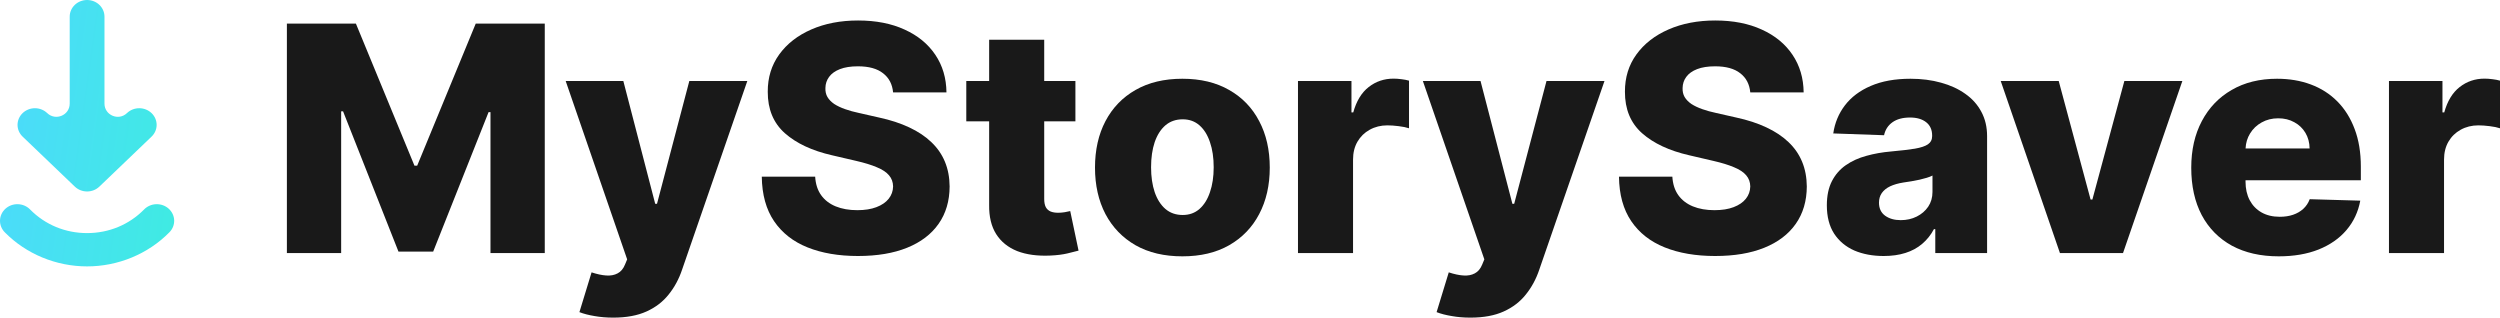 <svg width="244" height="31" viewBox="0 0 244 31" fill="none" xmlns="http://www.w3.org/2000/svg">
<path d="M87.166 9.02C87.092 8.218 86.766 7.595 86.187 7.15C85.616 6.698 84.799 6.472 83.737 6.472C83.033 6.472 82.447 6.564 81.978 6.746C81.509 6.928 81.157 7.18 80.923 7.5C80.688 7.814 80.568 8.175 80.56 8.583C80.546 8.918 80.612 9.214 80.758 9.469C80.912 9.724 81.132 9.95 81.418 10.147C81.711 10.336 82.062 10.504 82.473 10.65C82.883 10.796 83.344 10.923 83.857 11.032L85.792 11.47C86.906 11.71 87.887 12.031 88.737 12.432C89.595 12.833 90.313 13.311 90.891 13.865C91.478 14.419 91.921 15.057 92.221 15.778C92.522 16.5 92.676 17.309 92.683 18.206C92.676 19.62 92.317 20.834 91.606 21.847C90.895 22.861 89.873 23.637 88.54 24.177C87.213 24.716 85.612 24.986 83.737 24.986C81.853 24.986 80.212 24.705 78.813 24.144C77.413 23.582 76.325 22.729 75.549 21.585C74.772 20.44 74.373 18.993 74.35 17.244H79.56C79.604 17.965 79.798 18.567 80.143 19.048C80.487 19.529 80.96 19.893 81.56 20.141C82.168 20.389 82.872 20.513 83.671 20.513C84.403 20.513 85.026 20.415 85.539 20.218C86.059 20.021 86.459 19.748 86.737 19.398C87.015 19.048 87.158 18.647 87.166 18.195C87.158 17.772 87.026 17.411 86.77 17.112C86.513 16.806 86.118 16.544 85.583 16.325C85.055 16.099 84.381 15.891 83.561 15.702L81.209 15.155C79.26 14.71 77.725 13.992 76.604 13.001C75.483 12.002 74.926 10.653 74.933 8.955C74.926 7.57 75.299 6.356 76.054 5.313C76.809 4.271 77.853 3.458 79.186 2.875C80.52 2.292 82.04 2 83.748 2C85.491 2 87.004 2.295 88.287 2.886C89.576 3.469 90.576 4.289 91.287 5.346C91.998 6.403 92.361 7.628 92.375 9.02H87.166Z" fill="#191919"/>
<path d="M40.452 16.172L34.737 2.306H28V24.701H33.297V10.868H33.484L38.892 24.559H42.277L47.684 10.945H47.871V24.701H53.169V2.306H46.431L40.716 16.172H40.452Z" fill="#191919"/>
<path d="M58.024 30.847C58.595 30.949 59.203 31 59.848 31C61.138 31 62.222 30.799 63.102 30.399C63.988 29.998 64.71 29.444 65.267 28.736C65.831 28.037 66.267 27.227 66.575 26.309L72.938 7.905H67.278L64.124 19.89H63.948L60.837 7.905H55.21L61.211 25.314L61.002 25.817C60.834 26.232 60.592 26.52 60.277 26.681C59.969 26.848 59.599 26.918 59.167 26.888C58.742 26.859 58.266 26.757 57.738 26.582L56.551 30.464C56.961 30.625 57.452 30.752 58.024 30.847Z" fill="#191919"/>
<path d="M102.069 20.218C101.966 20.014 101.915 19.748 101.915 19.42V11.842H104.96V7.905H101.915V3.881H96.541V7.905H94.31V11.842H96.541V20.01C96.526 21.147 96.753 22.091 97.222 22.842C97.698 23.593 98.383 24.147 99.277 24.505C100.179 24.855 101.259 25 102.52 24.942C103.164 24.913 103.718 24.843 104.179 24.734C104.648 24.625 105.011 24.534 105.267 24.461L104.454 20.601C104.337 20.63 104.161 20.666 103.926 20.71C103.699 20.747 103.483 20.765 103.278 20.765C102.992 20.765 102.747 20.725 102.542 20.644C102.336 20.557 102.179 20.415 102.069 20.218Z" fill="#191919"/>
<path fill-rule="evenodd" clip-rule="evenodd" d="M115.401 25.018C113.628 25.018 112.103 24.658 110.829 23.936C109.561 23.207 108.583 22.194 107.894 20.896C107.213 19.591 106.872 18.078 106.872 16.358C106.872 14.63 107.213 13.117 107.894 11.82C108.583 10.515 109.561 9.502 110.829 8.78C112.103 8.051 113.628 7.686 115.401 7.686C117.174 7.686 118.694 8.051 119.962 8.78C121.237 9.502 122.215 10.515 122.896 11.82C123.585 13.117 123.929 14.63 123.929 16.358C123.929 18.078 123.585 19.591 122.896 20.896C122.215 22.194 121.237 23.207 119.962 23.936C118.694 24.658 117.174 25.018 115.401 25.018ZM115.434 20.983C116.078 20.983 116.624 20.787 117.071 20.393C117.518 19.999 117.859 19.453 118.093 18.753C118.335 18.053 118.456 17.244 118.456 16.325C118.456 15.392 118.335 14.575 118.093 13.876C117.859 13.176 117.518 12.629 117.071 12.235C116.624 11.842 116.078 11.645 115.434 11.645C114.767 11.645 114.203 11.842 113.741 12.235C113.287 12.629 112.939 13.176 112.697 13.876C112.463 14.575 112.345 15.392 112.345 16.325C112.345 17.244 112.463 18.053 112.697 18.753C112.939 19.453 113.287 19.999 113.741 20.393C114.203 20.787 114.767 20.983 115.434 20.983Z" fill="#191919"/>
<path d="M133.585 8.495C132.889 9.035 132.387 9.859 132.079 10.967H131.903V7.905H126.683V24.701H132.057V15.581C132.057 14.911 132.2 14.328 132.486 13.832C132.779 13.329 133.178 12.939 133.684 12.662C134.197 12.377 134.772 12.235 135.409 12.235C135.732 12.235 136.098 12.261 136.508 12.312C136.926 12.363 137.263 12.432 137.519 12.52V7.872C137.292 7.807 137.047 7.759 136.783 7.73C136.519 7.694 136.263 7.675 136.014 7.675C135.091 7.675 134.281 7.949 133.585 8.495Z" fill="#191919"/>
<path d="M143.509 31C142.865 31 142.256 30.949 141.685 30.847C141.113 30.752 140.622 30.625 140.212 30.464L141.399 26.582C141.927 26.757 142.403 26.859 142.828 26.888C143.26 26.918 143.63 26.848 143.938 26.681C144.253 26.52 144.495 26.232 144.663 25.817L144.872 25.314L138.871 7.905H144.499L147.609 19.89H147.785L150.939 7.905H156.599L150.236 26.309C149.928 27.227 149.492 28.037 148.928 28.736C148.371 29.444 147.649 29.998 146.763 30.399C145.883 30.799 144.799 31 143.509 31Z" fill="#191919"/>
<path d="M169.849 7.15C170.427 7.595 170.753 8.218 170.827 9.02H176.036C176.022 7.628 175.659 6.403 174.948 5.346C174.238 4.289 173.237 3.469 171.948 2.886C170.666 2.295 169.152 2 167.409 2C165.701 2 164.181 2.292 162.847 2.875C161.514 3.458 160.47 4.271 159.715 5.313C158.96 6.356 158.587 7.57 158.594 8.955C158.587 10.653 159.144 12.002 160.265 13.001C161.386 13.992 162.921 14.71 164.87 15.155L167.222 15.702C168.042 15.891 168.717 16.099 169.244 16.325C169.779 16.544 170.175 16.806 170.431 17.112C170.688 17.411 170.819 17.772 170.827 18.195C170.819 18.647 170.677 19.048 170.398 19.398C170.12 19.748 169.72 20.021 169.2 20.218C168.687 20.415 168.064 20.513 167.332 20.513C166.533 20.513 165.83 20.389 165.221 20.141C164.621 19.893 164.148 19.529 163.804 19.048C163.459 18.567 163.265 17.965 163.221 17.244H158.012C158.034 18.993 158.433 20.44 159.21 21.585C159.986 22.729 161.074 23.582 162.474 24.144C163.873 24.705 165.515 24.986 167.398 24.986C169.273 24.986 170.874 24.716 172.201 24.177C173.534 23.637 174.556 22.861 175.267 21.847C175.978 20.834 176.337 19.62 176.344 18.206C176.337 17.309 176.183 16.5 175.882 15.778C175.582 15.057 175.139 14.419 174.553 13.865C173.974 13.311 173.256 12.833 172.398 12.432C171.548 12.031 170.567 11.71 169.453 11.47L167.519 11.032C167.006 10.923 166.544 10.796 166.134 10.65C165.723 10.504 165.372 10.336 165.079 10.147C164.793 9.95 164.573 9.724 164.419 9.469C164.273 9.214 164.207 8.918 164.221 8.583C164.229 8.175 164.35 7.814 164.584 7.5C164.818 7.18 165.17 6.928 165.639 6.746C166.108 6.564 166.694 6.472 167.398 6.472C168.46 6.472 169.277 6.698 169.849 7.15Z" fill="#191919"/>
<path fill-rule="evenodd" clip-rule="evenodd" d="M183.851 24.986C182.774 24.986 181.817 24.807 180.982 24.45C180.154 24.085 179.498 23.539 179.015 22.81C178.539 22.073 178.3 21.151 178.3 20.043C178.3 19.11 178.465 18.323 178.795 17.681C179.125 17.04 179.579 16.518 180.158 16.117C180.737 15.716 181.403 15.414 182.158 15.21C182.913 14.998 183.719 14.856 184.576 14.783C185.536 14.696 186.309 14.605 186.895 14.51C187.481 14.408 187.906 14.266 188.17 14.083C188.441 13.894 188.577 13.628 188.577 13.285V13.23C188.577 12.669 188.383 12.235 187.994 11.929C187.606 11.623 187.082 11.47 186.423 11.47C185.712 11.47 185.14 11.623 184.708 11.929C184.276 12.235 184.001 12.658 183.884 13.198L178.927 13.023C179.073 12.002 179.451 11.091 180.059 10.289C180.674 9.48 181.517 8.845 182.587 8.386C183.664 7.92 184.957 7.686 186.466 7.686C187.544 7.686 188.536 7.814 189.445 8.069C190.354 8.317 191.145 8.681 191.819 9.163C192.493 9.636 193.013 10.22 193.38 10.912C193.753 11.605 193.94 12.396 193.94 13.285V24.701H188.884V22.361H188.753C188.452 22.93 188.067 23.411 187.599 23.805C187.137 24.198 186.591 24.494 185.961 24.69C185.338 24.887 184.635 24.986 183.851 24.986ZM185.51 21.486C186.089 21.486 186.609 21.37 187.071 21.137C187.54 20.903 187.914 20.582 188.192 20.174C188.47 19.759 188.61 19.277 188.61 18.731V17.134C188.456 17.214 188.269 17.287 188.049 17.353C187.837 17.419 187.602 17.48 187.346 17.539C187.089 17.597 186.826 17.648 186.554 17.692C186.283 17.736 186.023 17.776 185.774 17.812C185.268 17.892 184.836 18.016 184.477 18.184C184.125 18.352 183.854 18.57 183.664 18.84C183.481 19.103 183.389 19.416 183.389 19.78C183.389 20.335 183.587 20.757 183.983 21.049C184.386 21.341 184.895 21.486 185.51 21.486Z" fill="#191919"/>
<path d="M207.206 24.701L212.998 7.905H207.338L204.216 19.474H204.041L200.93 7.905H195.27L201.051 24.701H207.206Z" fill="#191919"/>
<path fill-rule="evenodd" clip-rule="evenodd" d="M222.406 25.018C220.64 25.018 219.116 24.672 217.834 23.98C216.559 23.28 215.577 22.285 214.888 20.994C214.207 19.697 213.866 18.155 213.866 16.369C213.866 14.634 214.211 13.117 214.899 11.82C215.588 10.515 216.559 9.502 217.812 8.78C219.065 8.051 220.541 7.686 222.241 7.686C223.443 7.686 224.542 7.872 225.538 8.244C226.535 8.616 227.396 9.166 228.121 9.895C228.847 10.624 229.411 11.524 229.814 12.596C230.217 13.661 230.418 14.882 230.418 16.259V17.593H219.164V17.736C219.164 18.421 219.299 19.022 219.57 19.54C219.842 20.05 220.226 20.448 220.724 20.732C221.223 21.016 221.816 21.158 222.505 21.158C222.981 21.158 223.414 21.093 223.802 20.962C224.19 20.83 224.524 20.637 224.802 20.382C225.08 20.127 225.289 19.813 225.428 19.442L230.363 19.584C230.158 20.684 229.708 21.643 229.011 22.46C228.323 23.269 227.418 23.899 226.297 24.351C225.176 24.796 223.879 25.018 222.406 25.018ZM219.603 13.034C219.339 13.463 219.194 13.947 219.167 14.488H225.417C225.41 13.919 225.275 13.413 225.011 12.968C224.747 12.523 224.384 12.177 223.923 11.929C223.468 11.674 222.945 11.546 222.351 11.546C221.75 11.546 221.212 11.681 220.735 11.951C220.259 12.213 219.882 12.574 219.603 13.034Z" fill="#191919"/>
<path d="M240.065 8.495C239.369 9.035 238.867 9.859 238.56 10.967H238.384V7.905H233.163V24.701H238.538V15.581C238.538 14.911 238.68 14.328 238.966 13.832C239.259 13.329 239.659 12.939 240.164 12.662C240.677 12.377 241.252 12.235 241.89 12.235C242.212 12.235 242.579 12.261 242.989 12.312C243.406 12.363 243.744 12.432 244 12.52V7.872C243.773 7.807 243.527 7.759 243.264 7.73C243 7.694 242.743 7.675 242.494 7.675C241.571 7.675 240.761 7.949 240.065 8.495Z" fill="#191919"/>
<path d="M14.791 11.039C14.633 10.888 14.446 10.768 14.24 10.686C14.034 10.604 13.814 10.562 13.591 10.562C13.368 10.562 13.147 10.604 12.941 10.686C12.736 10.768 12.549 10.888 12.391 11.039C11.568 11.826 10.197 11.247 10.197 10.111V1.625C10.197 1.194 10.018 0.781 9.7 0.476C9.382 0.171 8.95 0 8.5 0C8.05 0 7.618 0.171 7.3 0.476C6.982 0.781 6.803 1.194 6.803 1.625V10.111C6.803 11.247 5.432 11.826 4.609 11.039C4.451 10.888 4.264 10.768 4.058 10.686C3.853 10.604 3.632 10.562 3.409 10.562C3.186 10.562 2.966 10.604 2.76 10.686C2.554 10.768 2.367 10.888 2.209 11.039C2.052 11.189 1.927 11.368 1.841 11.566C1.756 11.763 1.712 11.974 1.712 12.188C1.712 12.401 1.756 12.612 1.841 12.809C1.927 13.007 2.052 13.186 2.209 13.336L7.3 18.211C7.631 18.529 8.066 18.688 8.5 18.688C8.934 18.688 9.369 18.529 9.7 18.211L14.791 13.336C14.948 13.186 15.073 13.007 15.159 12.809C15.244 12.612 15.288 12.401 15.288 12.188C15.288 11.974 15.244 11.763 15.159 11.566C15.073 11.368 14.948 11.189 14.791 11.039Z" fill="url(#paint0_linear_346_9)"/>
<path d="M8.5 26C5.479 26 2.555 24.791 0.478 22.683C0.322 22.529 0.199 22.346 0.117 22.146C0.035 21.945 -0.005 21.731 0 21.516C0.005 21.301 0.055 21.089 0.146 20.893C0.238 20.696 0.369 20.519 0.532 20.371C0.696 20.223 0.888 20.108 1.098 20.032C1.309 19.956 1.533 19.921 1.757 19.929C1.982 19.936 2.202 19.987 2.407 20.077C2.611 20.167 2.794 20.295 2.946 20.453C4.406 21.934 6.378 22.75 8.5 22.75C10.622 22.75 12.594 21.934 14.054 20.453C14.206 20.295 14.389 20.167 14.593 20.077C14.797 19.987 15.018 19.936 15.243 19.929C15.467 19.921 15.691 19.956 15.902 20.032C16.112 20.108 16.304 20.223 16.468 20.371C16.631 20.519 16.762 20.696 16.854 20.893C16.945 21.089 16.994 21.301 17 21.516C17.005 21.731 16.965 21.945 16.883 22.146C16.801 22.346 16.678 22.529 16.522 22.683C14.445 24.791 11.521 26 8.5 26Z" fill="url(#paint1_linear_346_9)"/>
<defs>
<linearGradient id="paint0_linear_346_9" x1="0" y1="0" x2="20.241" y2="2.832" gradientUnits="userSpaceOnUse">
<stop stop-color="#4DD9FD"/>
<stop offset="1" stop-color="#3FEBE2"/>
</linearGradient>
<linearGradient id="paint1_linear_346_9" x1="0" y1="0" x2="20.241" y2="2.832" gradientUnits="userSpaceOnUse">
<stop stop-color="#4DD9FD"/>
<stop offset="1" stop-color="#3FEBE2"/>
</linearGradient>
</defs>
</svg>

